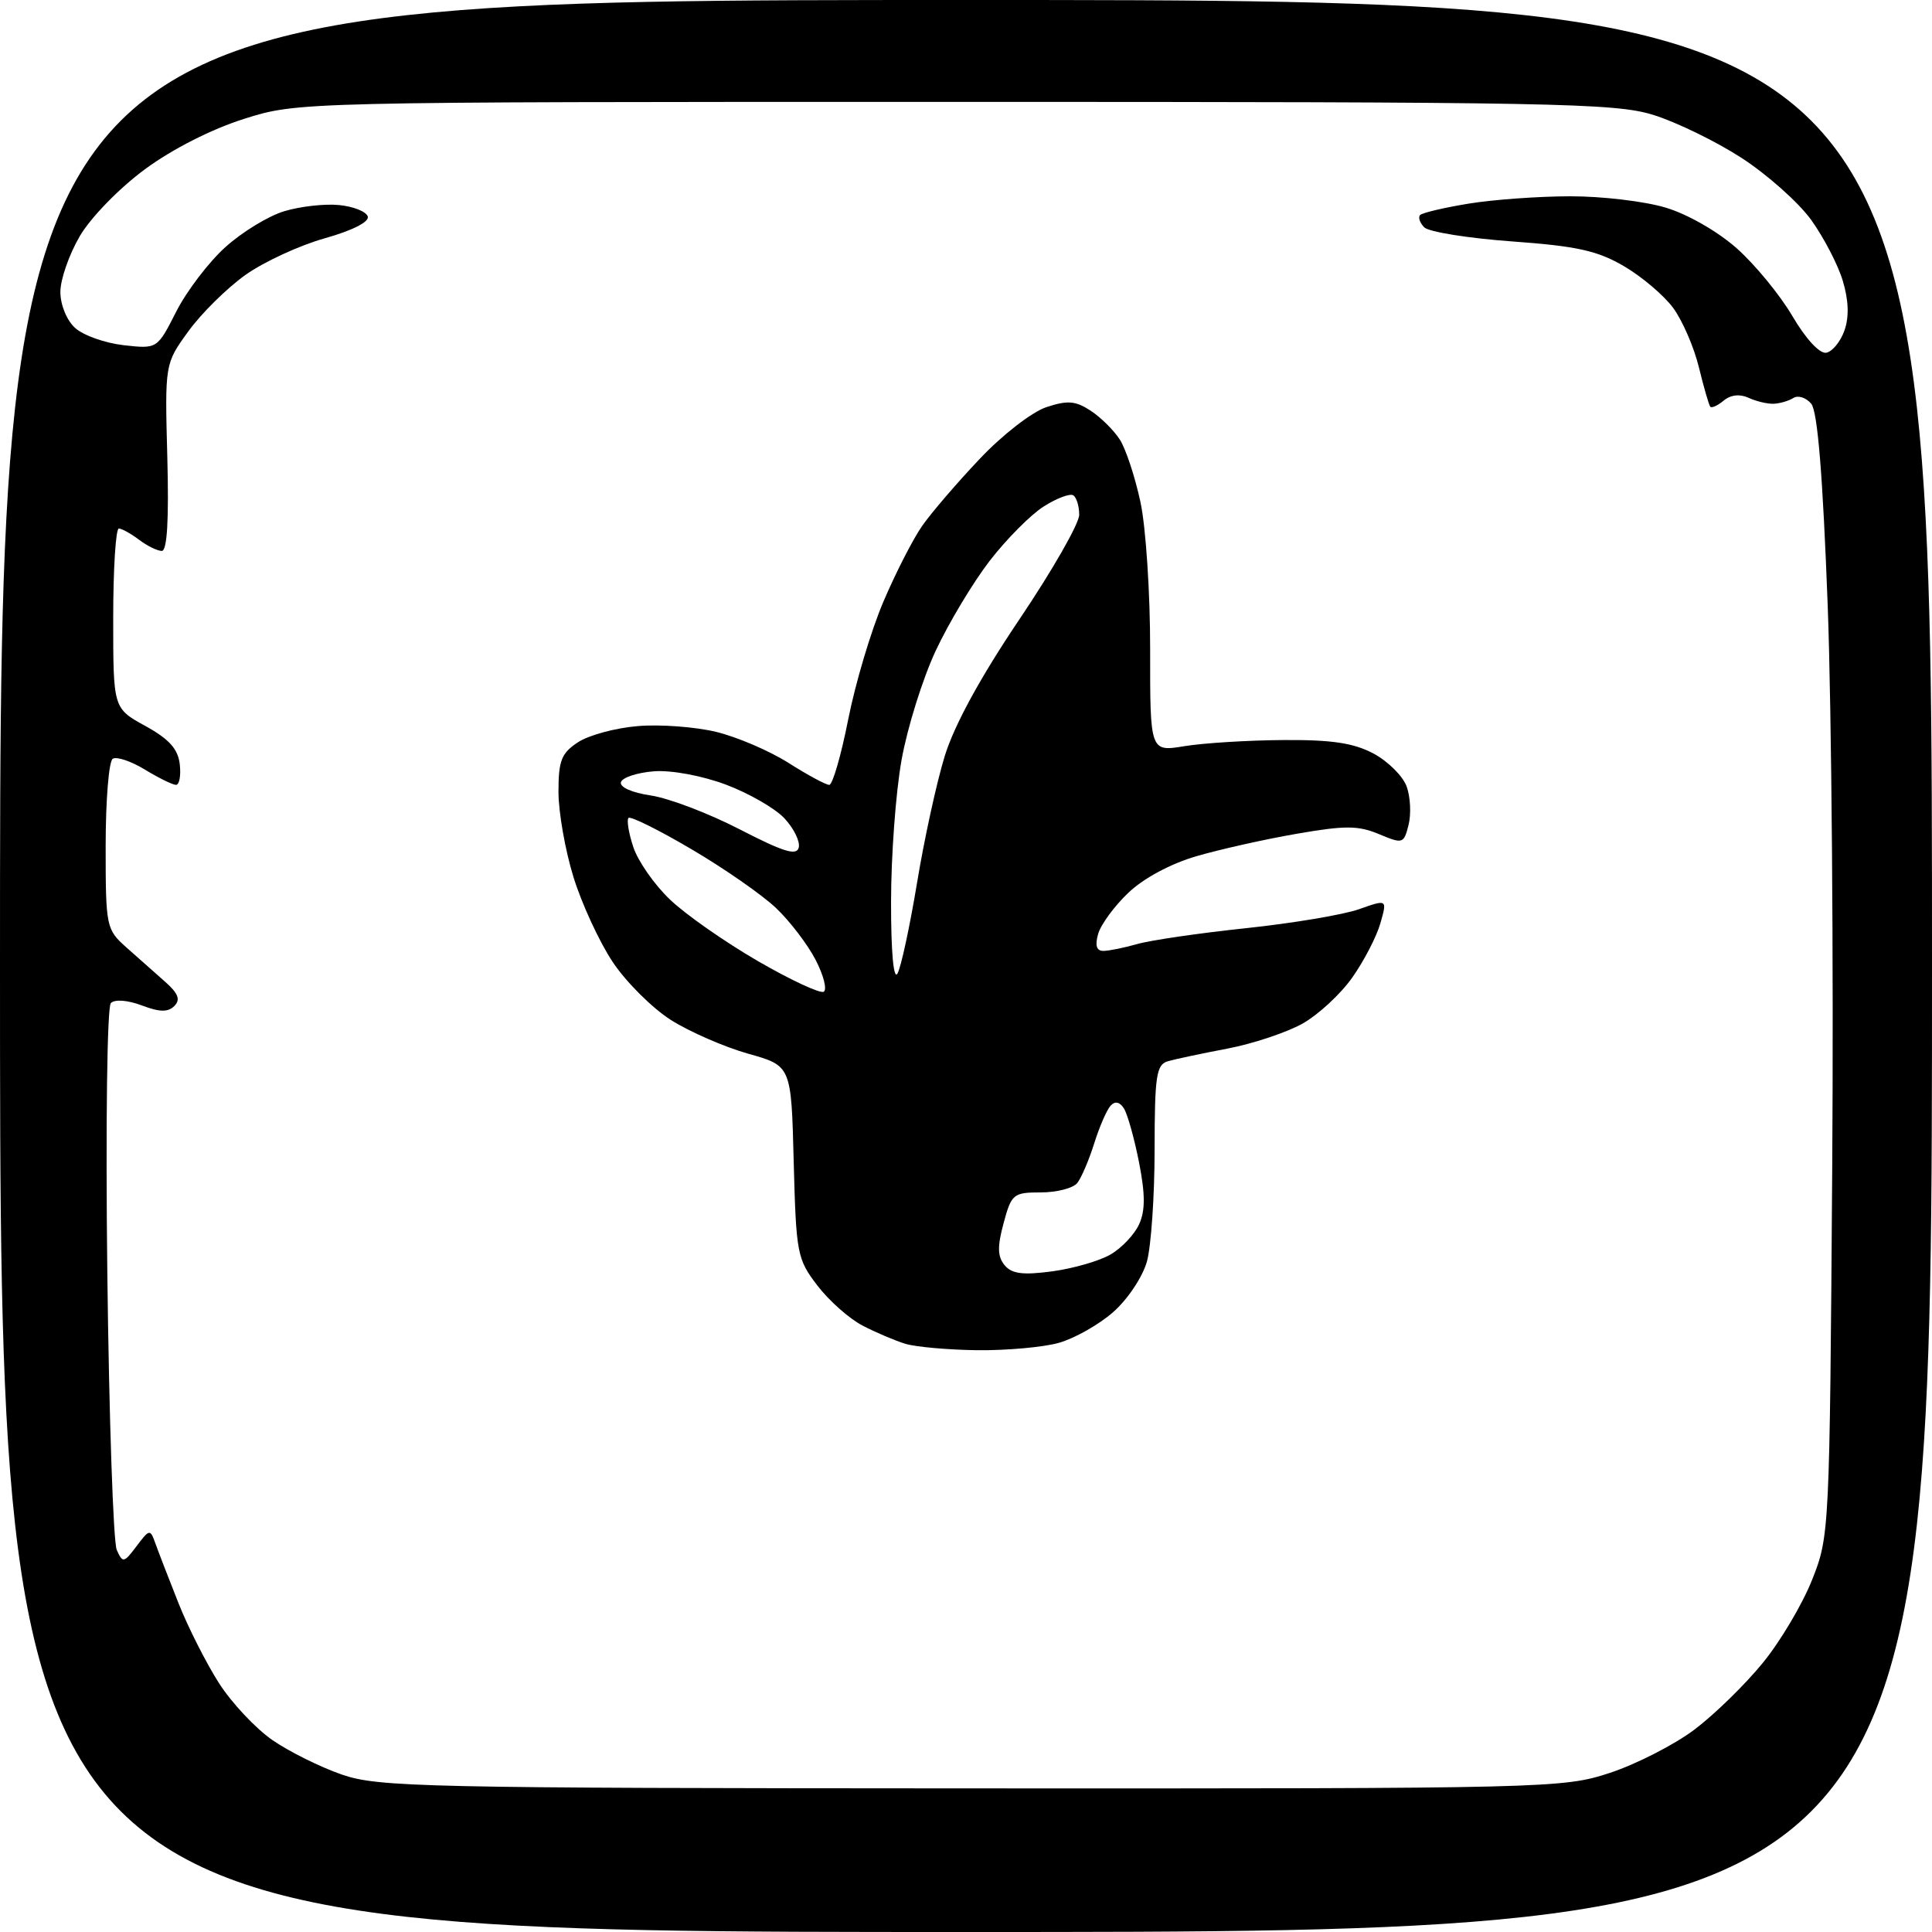 <?xml version="1.0" encoding="UTF-8" standalone="no"?>
<svg 
  version="1.1" 
  xmlns="http://www.w3.org/2000/svg" 
  xmlns:xlink="http://www.w3.org/1999/xlink" 
  xmlns:svg="http://www.w3.org/2000/svg"
  xmlns:rdf="http://www.w3.org/1999/02/22-rdf-syntax-ns#"
  xmlns:cc="http://creativecommons.org/ns#"
  xmlns:dc="http://purl.org/dc/elements/1.1/"
  viewBox="0 0 256 256"
  width="256"
  height="256"
>
<style>svg {background-color: white; }</style>"
<path stroke="none" fill="black" fill-rule="evenodd" d="M128.00,256.00C0.00,256.00 0.00,256.00 0.00,128.00C0.00,0.00 0.00,0.00 128.00,0.00C256.00,0.00 256.00,0.00 256.00,128.00C256.00,256.00 256.00,256.00 128.00,256.00zM128.73,236.97C205.47,237.00 207.08,236.96 213.34,234.91C216.84,233.75 221.89,231.17 224.55,229.16C227.21,227.15 231.27,223.18 233.58,220.34C235.90,217.51 238.83,212.56 240.11,209.34C242.41,203.55 242.44,203.05 242.78,154.50C242.97,127.55 242.70,94.13 242.18,80.24C241.53,62.98 240.84,54.52 240.00,53.50C239.33,52.69 238.26,52.34 237.64,52.73C237.01,53.13 235.82,53.47 235.00,53.50C234.18,53.53 232.68,53.17 231.69,52.71C230.55,52.18 229.33,52.31 228.41,53.07C227.61,53.74 226.80,54.11 226.62,53.89C226.44,53.68 225.76,51.32 225.11,48.66C224.46,46.00 222.93,42.47 221.71,40.81C220.50,39.16 217.57,36.67 215.20,35.28C211.69,33.22 208.96,32.61 200.36,31.99C194.57,31.57 189.33,30.73 188.73,30.13C188.13,29.53 187.88,28.79 188.18,28.49C188.48,28.19 191.38,27.51 194.61,26.98C197.85,26.45 203.91,26.01 208.07,26.01C212.23,26.00 217.90,26.67 220.67,27.50C223.56,28.35 227.58,30.65 230.10,32.88C232.52,35.02 235.85,39.07 237.50,41.88C239.26,44.89 241.11,46.89 241.98,46.74C242.79,46.60 243.88,45.27 244.40,43.79C245.03,42.00 244.96,39.81 244.18,37.21C243.54,35.07 241.64,31.43 239.97,29.11C238.29,26.80 234.14,23.11 230.76,20.92C227.37,18.73 222.10,16.16 219.05,15.22C213.98,13.65 205.94,13.50 126.50,13.50C39.50,13.50 39.50,13.50 32.37,15.74C28.06,17.10 22.85,19.74 19.20,22.43C15.80,24.94 12.03,28.81 10.58,31.28C9.16,33.70 8.00,37.03 8.00,38.68C8.00,40.40 8.84,42.45 9.96,43.46C11.04,44.44 13.93,45.46 16.38,45.74C20.84,46.24 20.84,46.24 23.34,41.31C24.72,38.59 27.65,34.74 29.86,32.75C32.07,30.75 35.59,28.60 37.69,27.98C39.78,27.35 43.04,26.98 44.92,27.17C46.81,27.35 48.52,28.03 48.73,28.68C48.97,29.39 46.71,30.54 43.05,31.57C39.70,32.51 34.97,34.69 32.52,36.43C30.08,38.17 26.67,41.53 24.96,43.90C21.84,48.20 21.84,48.20 22.17,60.60C22.39,68.87 22.15,73.00 21.44,73.00C20.86,73.00 19.51,72.34 18.44,71.53C17.37,70.72 16.16,70.05 15.75,70.03C15.34,70.01 15.00,75.37 15.00,81.93C15.00,93.85 15.00,93.85 19.25,96.19C22.41,97.93 23.58,99.23 23.82,101.26C23.99,102.77 23.77,104.00 23.32,104.00C22.87,103.99 21.01,103.08 19.19,101.97C17.37,100.86 15.46,100.22 14.94,100.54C14.42,100.86 14.00,106.06 14.00,112.10C14.00,122.83 14.07,123.15 16.75,125.54C18.26,126.88 20.57,128.93 21.87,130.08C23.63,131.63 23.94,132.46 23.10,133.30C22.26,134.14 21.15,134.12 18.78,133.22C16.91,132.52 15.21,132.39 14.69,132.91C14.19,133.41 13.99,148.99 14.22,168.65C14.45,187.82 15.01,204.34 15.47,205.37C16.26,207.14 16.41,207.11 18.09,204.88C19.82,202.59 19.90,202.58 20.59,204.51C20.98,205.60 22.35,209.15 23.64,212.40C24.92,215.64 27.35,220.42 29.02,223.03C30.69,225.64 33.87,229.02 36.08,230.56C38.29,232.09 42.44,234.15 45.30,235.14C50.13,236.81 56.10,236.94 128.73,236.97zM129.50,178.91C125.65,178.86 121.37,178.48 119.99,178.07C118.61,177.65 116.05,176.56 114.30,175.65C112.54,174.74 109.84,172.35 108.30,170.33C105.62,166.83 105.49,166.10 105.17,153.94C104.85,141.22 104.85,141.22 99.13,139.62C95.98,138.73 91.38,136.72 88.89,135.15C86.41,133.57 82.93,130.10 81.16,127.43C79.40,124.77 77.06,119.71 75.98,116.19C74.89,112.67 74.00,107.60 74.00,104.92C74.00,100.78 74.39,99.79 76.59,98.35C78.02,97.41 81.58,96.45 84.52,96.21C87.45,95.96 92.11,96.31 94.86,96.97C97.62,97.63 101.94,99.48 104.47,101.08C107.00,102.69 109.43,104.00 109.88,104.00C110.32,104.00 111.45,100.10 112.39,95.34C113.33,90.57 115.42,83.56 117.04,79.76C118.66,75.95 120.98,71.41 122.20,69.67C123.42,67.93 126.85,63.93 129.83,60.79C132.83,57.61 136.75,54.58 138.65,53.95C141.46,53.02 142.51,53.11 144.52,54.42C145.87,55.31 147.61,57.03 148.39,58.26C149.18,59.49 150.40,63.20 151.11,66.50C151.83,69.80 152.41,78.60 152.40,86.06C152.39,99.62 152.39,99.62 156.95,98.87C159.45,98.46 165.33,98.09 170.02,98.06C176.49,98.01 179.37,98.45 182.02,99.86C183.93,100.89 185.90,102.85 186.39,104.22C186.89,105.60 187.00,107.88 186.64,109.31C186.01,111.81 185.88,111.85 182.71,110.52C179.96,109.37 178.21,109.37 171.82,110.48C167.64,111.20 161.66,112.54 158.54,113.45C155.13,114.44 151.53,116.37 149.51,118.30C147.66,120.06 145.86,122.51 145.51,123.75C145.07,125.27 145.29,126.00 146.19,126.00C146.92,126.00 148.94,125.59 150.69,125.09C152.44,124.59 158.92,123.64 165.09,122.99C171.25,122.34 177.99,121.21 180.06,120.48C183.82,119.15 183.82,119.15 182.91,122.33C182.42,124.07 180.75,127.30 179.21,129.49C177.68,131.69 174.69,134.45 172.58,135.64C170.46,136.82 165.98,138.31 162.62,138.95C159.25,139.59 155.71,140.34 154.75,140.62C153.22,141.07 153.00,142.53 152.99,152.32C152.99,158.47 152.53,165.15 151.97,167.17C151.40,169.20 149.42,172.18 147.50,173.86C145.61,175.53 142.35,177.36 140.28,177.94C138.20,178.52 133.35,178.95 129.50,178.91zM139.43,168.46C142.22,168.08 145.70,167.08 147.16,166.22C148.63,165.37 150.33,163.57 150.94,162.22C151.76,160.42 151.76,158.26 150.93,154.03C150.31,150.87 149.41,147.67 148.94,146.90C148.38,146.00 147.76,145.86 147.16,146.51C146.66,147.05 145.68,149.30 144.99,151.50C144.30,153.70 143.29,156.06 142.75,156.75C142.20,157.44 140.03,158.00 137.92,158.00C134.27,158.00 134.02,158.21 132.98,162.08C132.14,165.19 132.17,166.50 133.12,167.65C134.07,168.79 135.53,168.98 139.43,168.46zM109.15,131.41C109.61,131.12 109.13,129.23 108.08,127.20C107.03,125.16 104.67,122.07 102.84,120.33C101.00,118.58 95.96,115.07 91.63,112.53C87.31,109.98 83.55,108.12 83.28,108.38C83.02,108.65 83.30,110.39 83.92,112.25C84.53,114.10 86.71,117.23 88.77,119.19C90.82,121.16 96.06,124.82 100.41,127.34C104.76,129.86 108.70,131.69 109.15,131.41zM118.92,129.00C119.39,128.18 120.55,122.78 121.51,117.00C122.46,111.22 124.11,103.66 125.18,100.19C126.44,96.09 129.90,89.75 135.06,82.09C139.43,75.61 143.00,69.37 143.00,68.21C143.00,67.06 142.64,65.90 142.21,65.63C141.77,65.36 140.01,66.02 138.30,67.11C136.58,68.19 133.36,71.44 131.14,74.31C128.92,77.19 125.70,82.56 123.98,86.24C122.26,89.92 120.22,96.43 119.46,100.71C118.69,105.00 118.07,113.45 118.07,119.50C118.06,126.10 118.40,129.90 118.92,129.00zM105.84,112.29C106.03,111.48 105.17,109.74 103.93,108.42C102.69,107.10 99.19,105.09 96.17,103.96C93.01,102.78 88.96,102.03 86.66,102.20C84.46,102.37 82.49,103.01 82.28,103.63C82.07,104.29 83.70,105.03 86.26,105.41C88.65,105.77 93.95,107.79 98.05,109.91C103.85,112.90 105.58,113.43 105.84,112.29z" />

</svg>